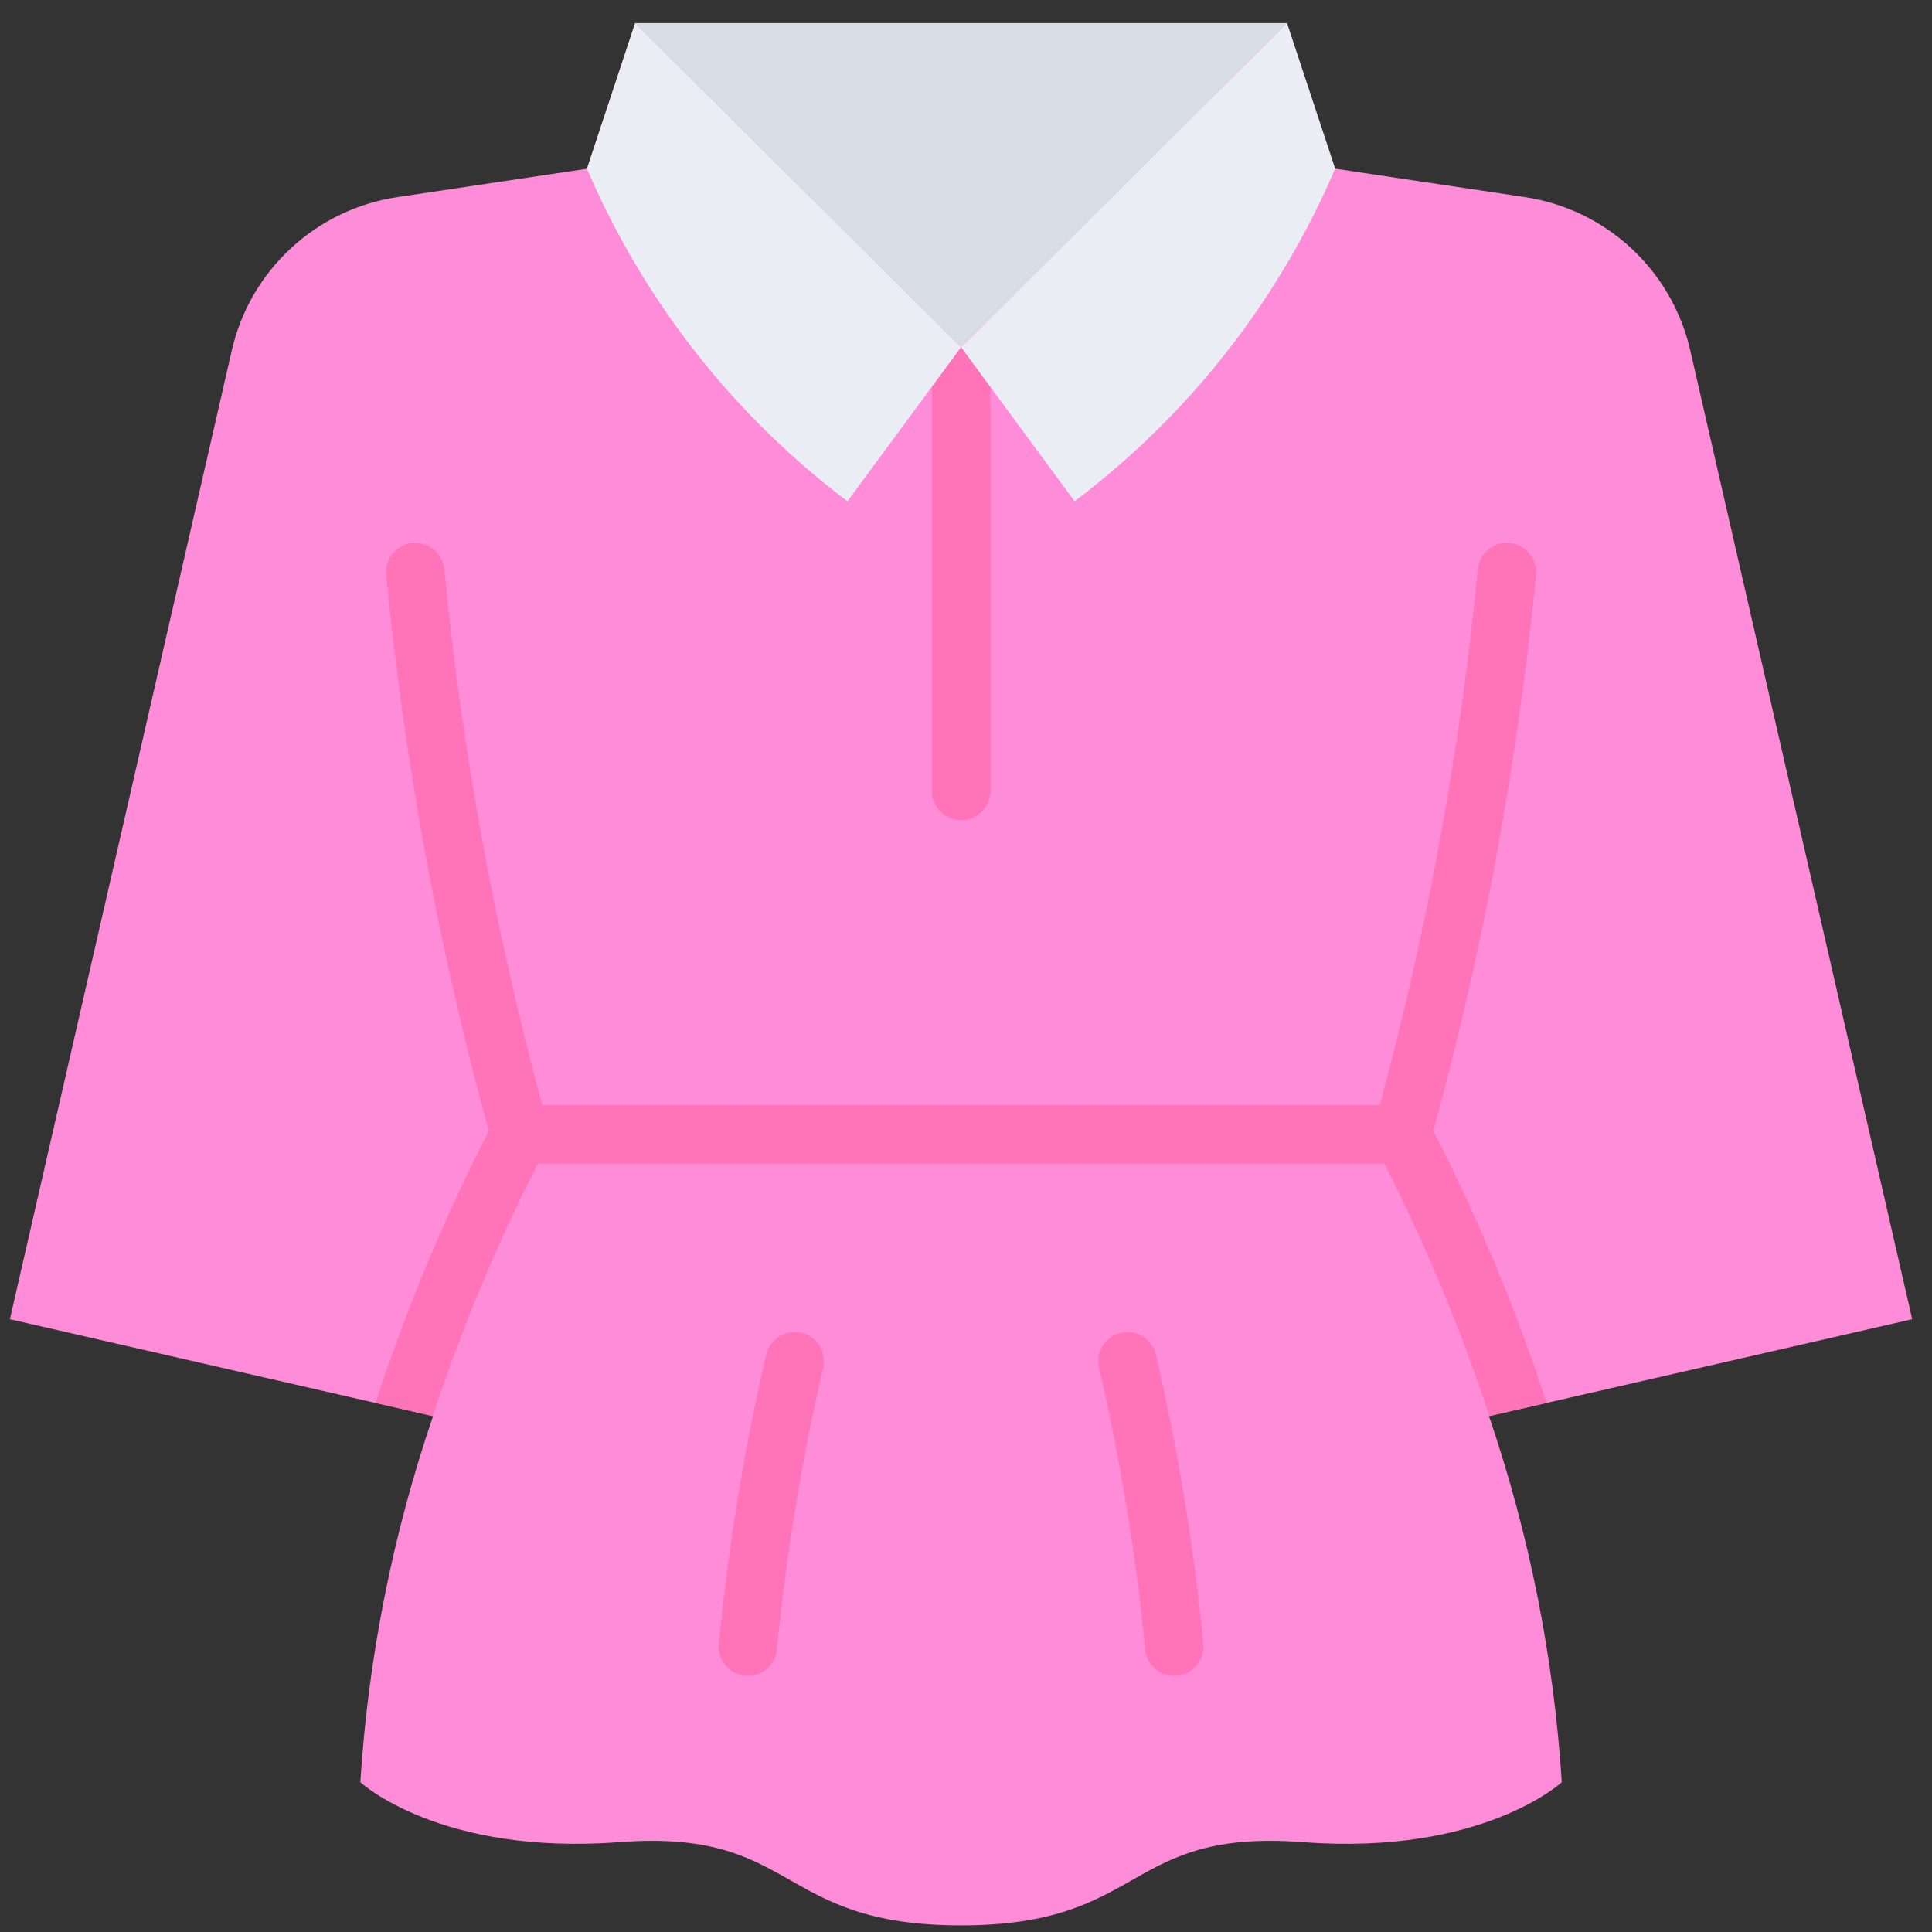 <svg width="65" height="65" viewBox="0 0 65 65" fill="none" xmlns="http://www.w3.org/2000/svg">
<rect x="0" y="0" width="65" height="65" fill="#333333" stroke="none"/>
<g clip-path="url(#clip0_1_1995)">
<path d="M50.097 47.644L64.334 44.384L56.867 11.788C56.564 10.467 55.871 9.269 54.877 8.348C53.883 7.428 52.634 6.829 51.294 6.629L44.917 5.674L43.298 0.778H21.369L19.748 5.677L13.37 6.631C12.03 6.831 10.782 7.431 9.788 8.351C8.794 9.271 8.1 10.47 7.798 11.791L0.333 44.384L14.57 47.644C13.212 51.623 12.389 55.764 12.123 59.96C12.123 59.96 14.791 62.436 20.835 61.977C26.869 61.522 26.064 64.778 32.334 64.778C38.603 64.778 37.798 61.522 43.832 61.977C49.876 62.436 52.544 59.96 52.544 59.96C52.277 55.764 51.453 51.623 50.095 47.644H50.097Z" fill="#FF8CD9"/>
<path d="M32.336 27.596C32.075 27.596 31.825 27.492 31.641 27.308C31.456 27.124 31.353 26.874 31.353 26.613V11.68C31.353 11.42 31.456 11.17 31.641 10.986C31.825 10.801 32.075 10.698 32.336 10.698C32.596 10.698 32.846 10.801 33.03 10.986C33.214 11.17 33.318 11.42 33.318 11.68V26.613C33.318 26.874 33.214 27.124 33.03 27.308C32.846 27.492 32.596 27.596 32.336 27.596Z" fill="#FF73B9"/>
<path d="M50.108 47.644L52.034 47.2C51.007 44.054 49.732 40.994 48.222 38.049C49.909 31.911 51.066 25.64 51.68 19.304C51.695 19.047 51.609 18.795 51.44 18.601C51.272 18.407 51.033 18.287 50.777 18.266C50.521 18.246 50.267 18.326 50.069 18.491C49.872 18.656 49.747 18.891 49.721 19.147C49.128 25.24 48.025 31.272 46.421 37.18H18.246C16.643 31.272 15.54 25.24 14.947 19.147C14.921 18.891 14.796 18.656 14.599 18.491C14.401 18.326 14.147 18.246 13.891 18.266C13.634 18.287 13.396 18.407 13.228 18.601C13.059 18.795 12.973 19.047 12.988 19.304C13.602 25.64 14.759 31.911 16.446 38.049C14.936 40.994 13.661 44.054 12.634 47.2L14.56 47.644C15.52 44.725 16.703 41.883 18.097 39.145H46.573C47.967 41.883 49.148 44.725 50.108 47.644Z" fill="#FF73B9"/>
<path d="M25.164 56.384C25.135 56.384 25.108 56.384 25.078 56.38C24.95 56.369 24.825 56.333 24.71 56.274C24.595 56.214 24.494 56.133 24.411 56.034C24.328 55.935 24.265 55.821 24.226 55.698C24.187 55.575 24.173 55.446 24.184 55.317C24.5 52.024 25.036 48.756 25.788 45.535C25.856 45.289 26.017 45.079 26.237 44.95C26.457 44.821 26.718 44.782 26.966 44.842C27.214 44.902 27.429 45.056 27.566 45.272C27.702 45.487 27.749 45.747 27.697 45.997C26.972 49.122 26.452 52.292 26.14 55.485C26.12 55.73 26.008 55.958 25.827 56.124C25.646 56.291 25.41 56.383 25.164 56.384Z" fill="#FF73B9"/>
<path d="M39.505 56.384C39.26 56.384 39.023 56.291 38.842 56.125C38.661 55.959 38.549 55.731 38.528 55.486C38.216 52.293 37.696 49.123 36.971 45.998C36.919 45.748 36.967 45.488 37.103 45.273C37.239 45.057 37.454 44.903 37.702 44.843C37.95 44.783 38.212 44.822 38.431 44.951C38.651 45.081 38.812 45.29 38.88 45.536C39.632 48.758 40.168 52.025 40.485 55.318C40.496 55.447 40.481 55.576 40.443 55.699C40.404 55.822 40.341 55.936 40.258 56.035C40.175 56.134 40.073 56.215 39.959 56.275C39.844 56.334 39.719 56.37 39.59 56.381C39.562 56.383 39.534 56.384 39.505 56.384Z" fill="#FF73B9"/>
<path d="M21.368 0.778L32.333 11.68L28.512 16.864C24.665 13.963 21.644 10.106 19.748 5.677L21.368 0.778Z" fill="#EAEEF4"/>
<path d="M43.298 0.778L32.334 11.68L36.154 16.864C40.001 13.963 43.022 10.106 44.919 5.677L43.298 0.778Z" fill="#EAEEF4"/>
<path d="M21.369 0.778L32.333 11.68L43.298 0.778H21.369Z" fill="#D6DDE5"/>
</g>
<defs>
<clipPath id="clip0_1_1995">
<rect width="64" height="64" fill="white" transform="translate(0.333 0.778)"/>
</clipPath>
</defs>
</svg>
